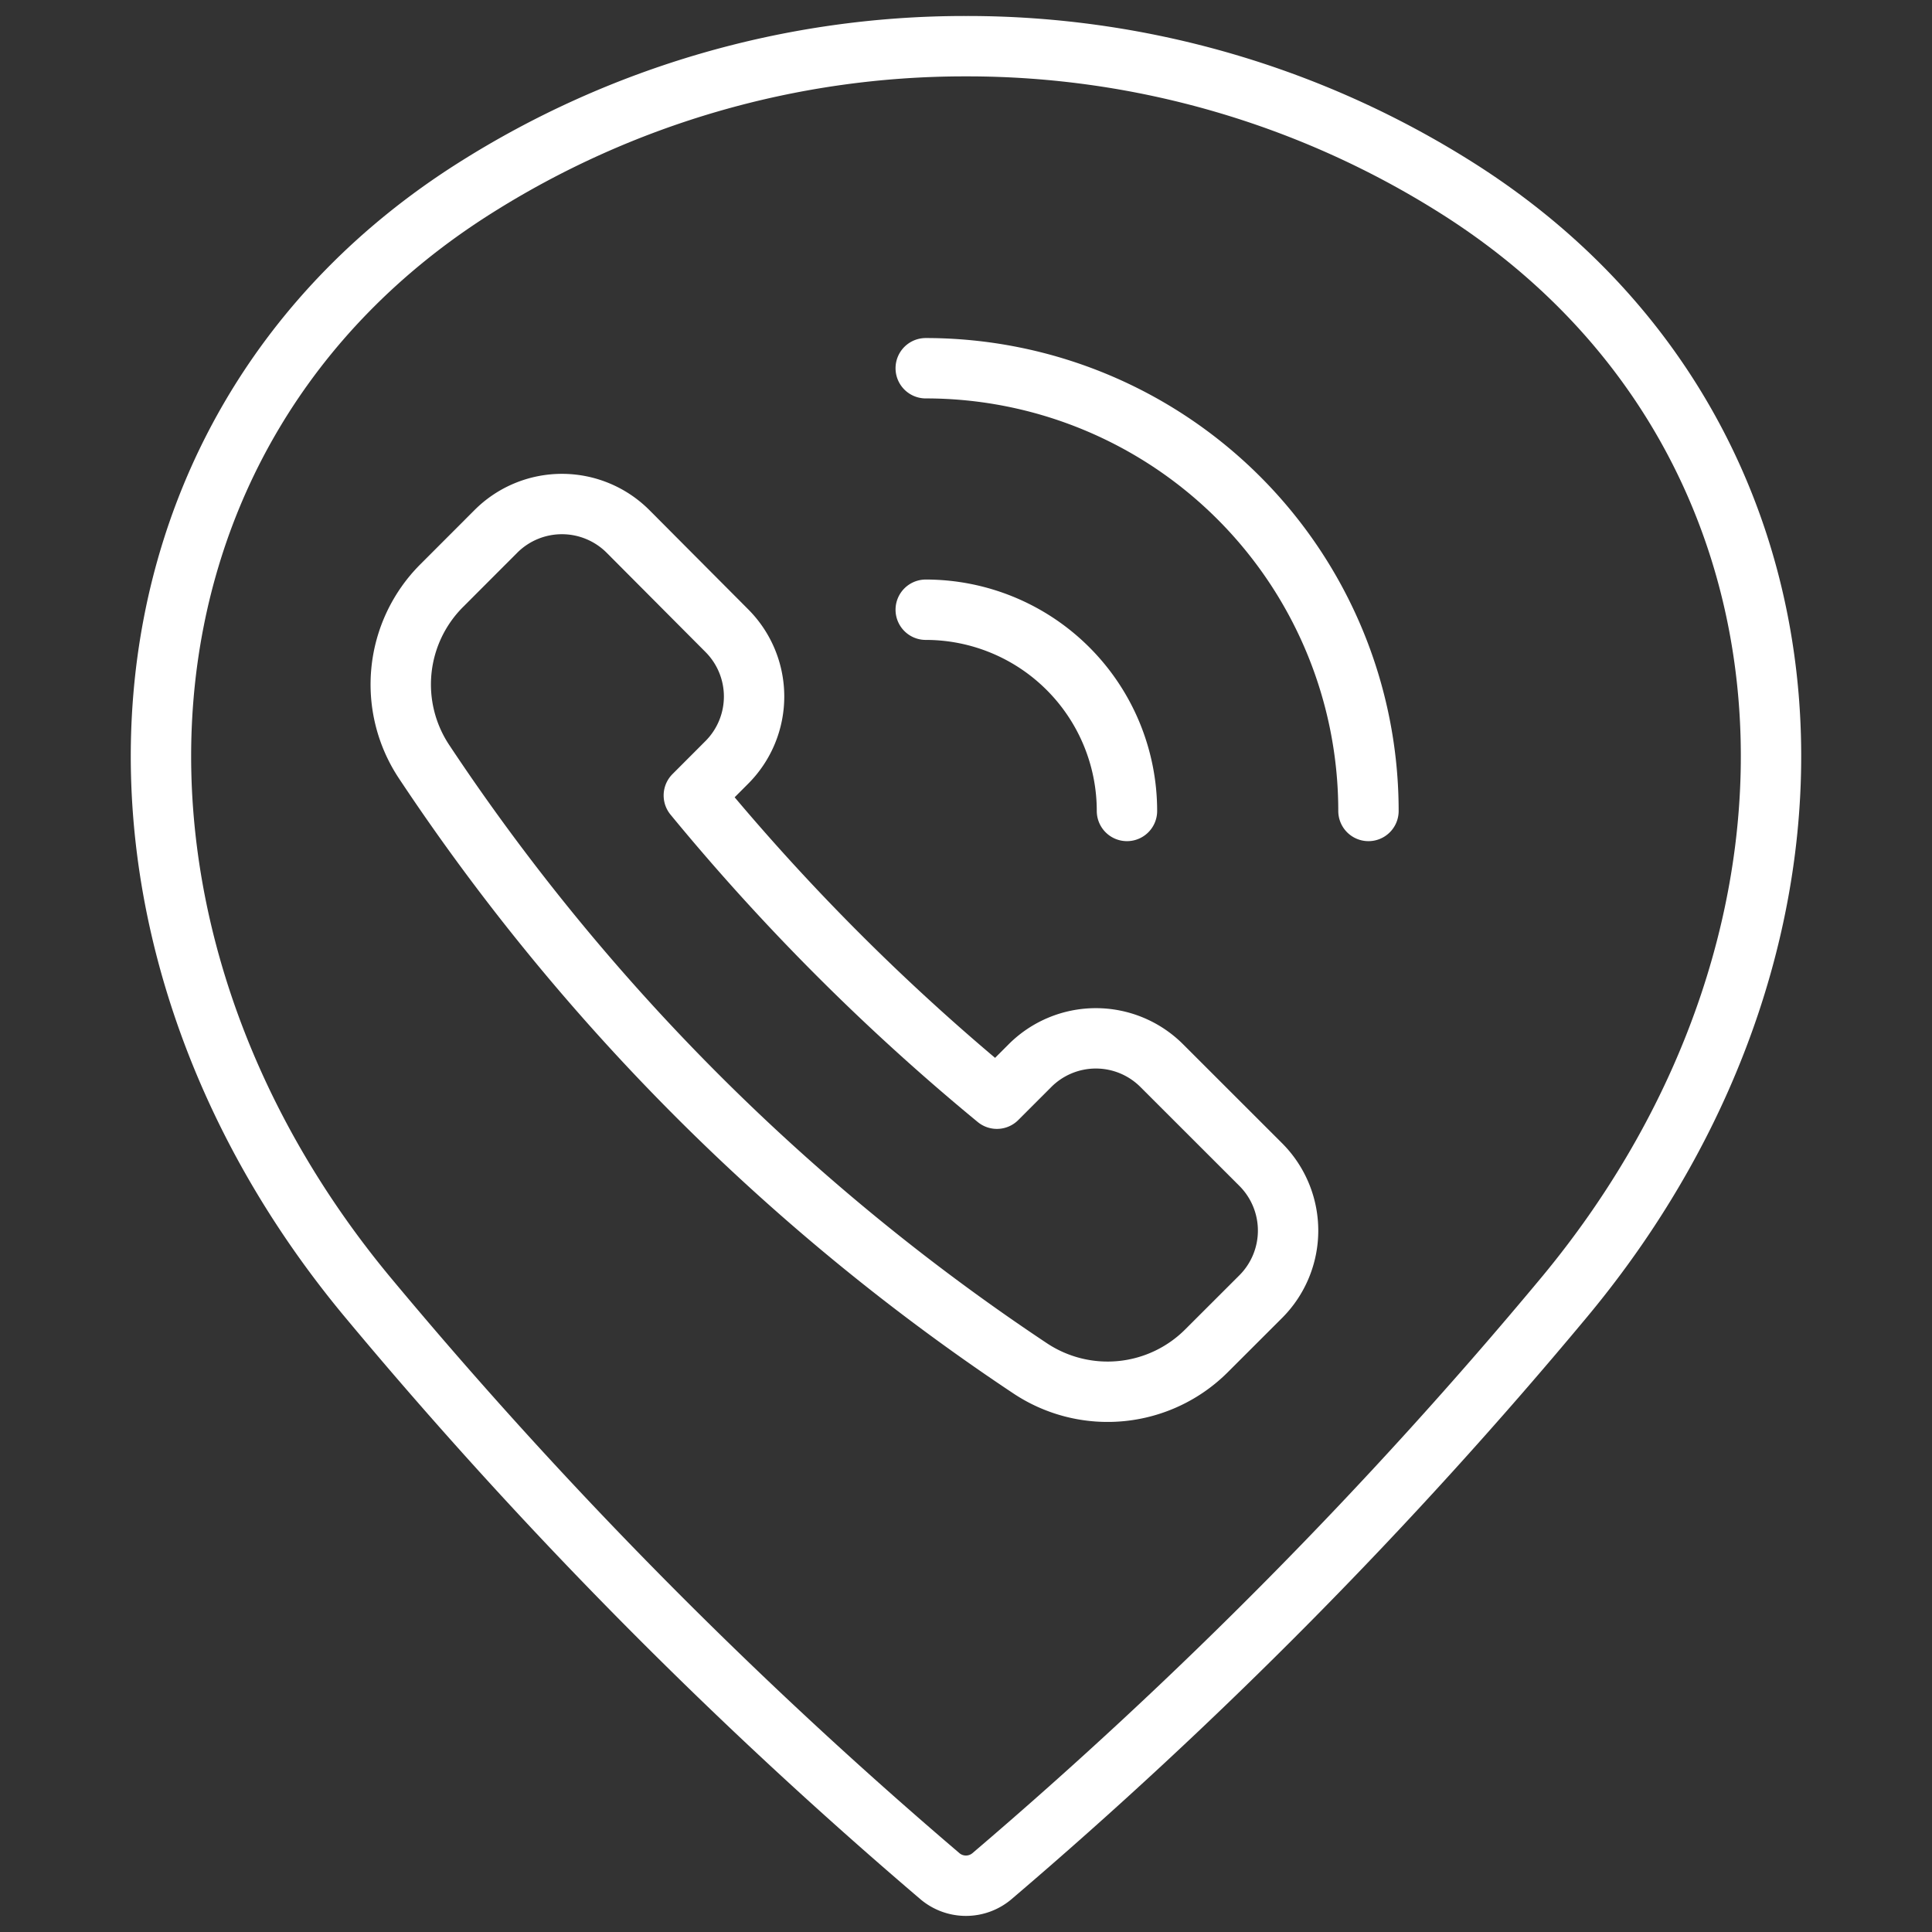 <svg viewBox="0 0 32 32" xmlns="http://www.w3.org/2000/svg" height="32" width="32"><rect x="0" y="0" width="32" height="32" fill="#333333" stroke="none"/><path d="M16 0.765a15.173 15.173 0 0 1 8.149 2.36c6.333 4.015 6.8 12.307 1.753 18.369a79.067 79.067 0 0 1 -9.475 9.584 0.667 0.667 0 0 1 -0.856 0 79.111 79.111 0 0 1 -9.475 -9.585C1.052 15.432 1.517 7.14 7.851 3.125A15.173 15.173 0 0 1 16 0.765Z" fill="none" stroke="#ffffff" stroke-linecap="round" stroke-linejoin="round" stroke-width="1"></path><path d="M12.037 12.629a1.544 1.544 0 0 0 0 -2.185L10.4 8.8a1.547 1.547 0 0 0 -2.185 0l-0.899 0.9a2.313 2.313 0 0 0 -0.292 2.916A35.928 35.928 0 0 0 17.067 22.667a2.317 2.317 0 0 0 2.916 -0.293l0.9 -0.899a1.547 1.547 0 0 0 0 -2.185l-1.64 -1.639a1.543 1.543 0 0 0 -2.184 0l-0.547 0.547a36.667 36.667 0 0 1 -5.02 -5.023Z" fill="none" stroke="#ffffff" stroke-linecap="round" stroke-linejoin="round" stroke-width="1"></path><path d="M15.333 10.099a3.333 3.333 0 0 1 3.333 3.333" fill="none" stroke="#ffffff" stroke-linecap="round" stroke-linejoin="round" stroke-width="1"></path><path d="M15.333 6.099a7.333 7.333 0 0 1 7.333 7.333" fill="none" stroke="#ffffff" stroke-linecap="round" stroke-linejoin="round" stroke-width="1"></path></svg>
